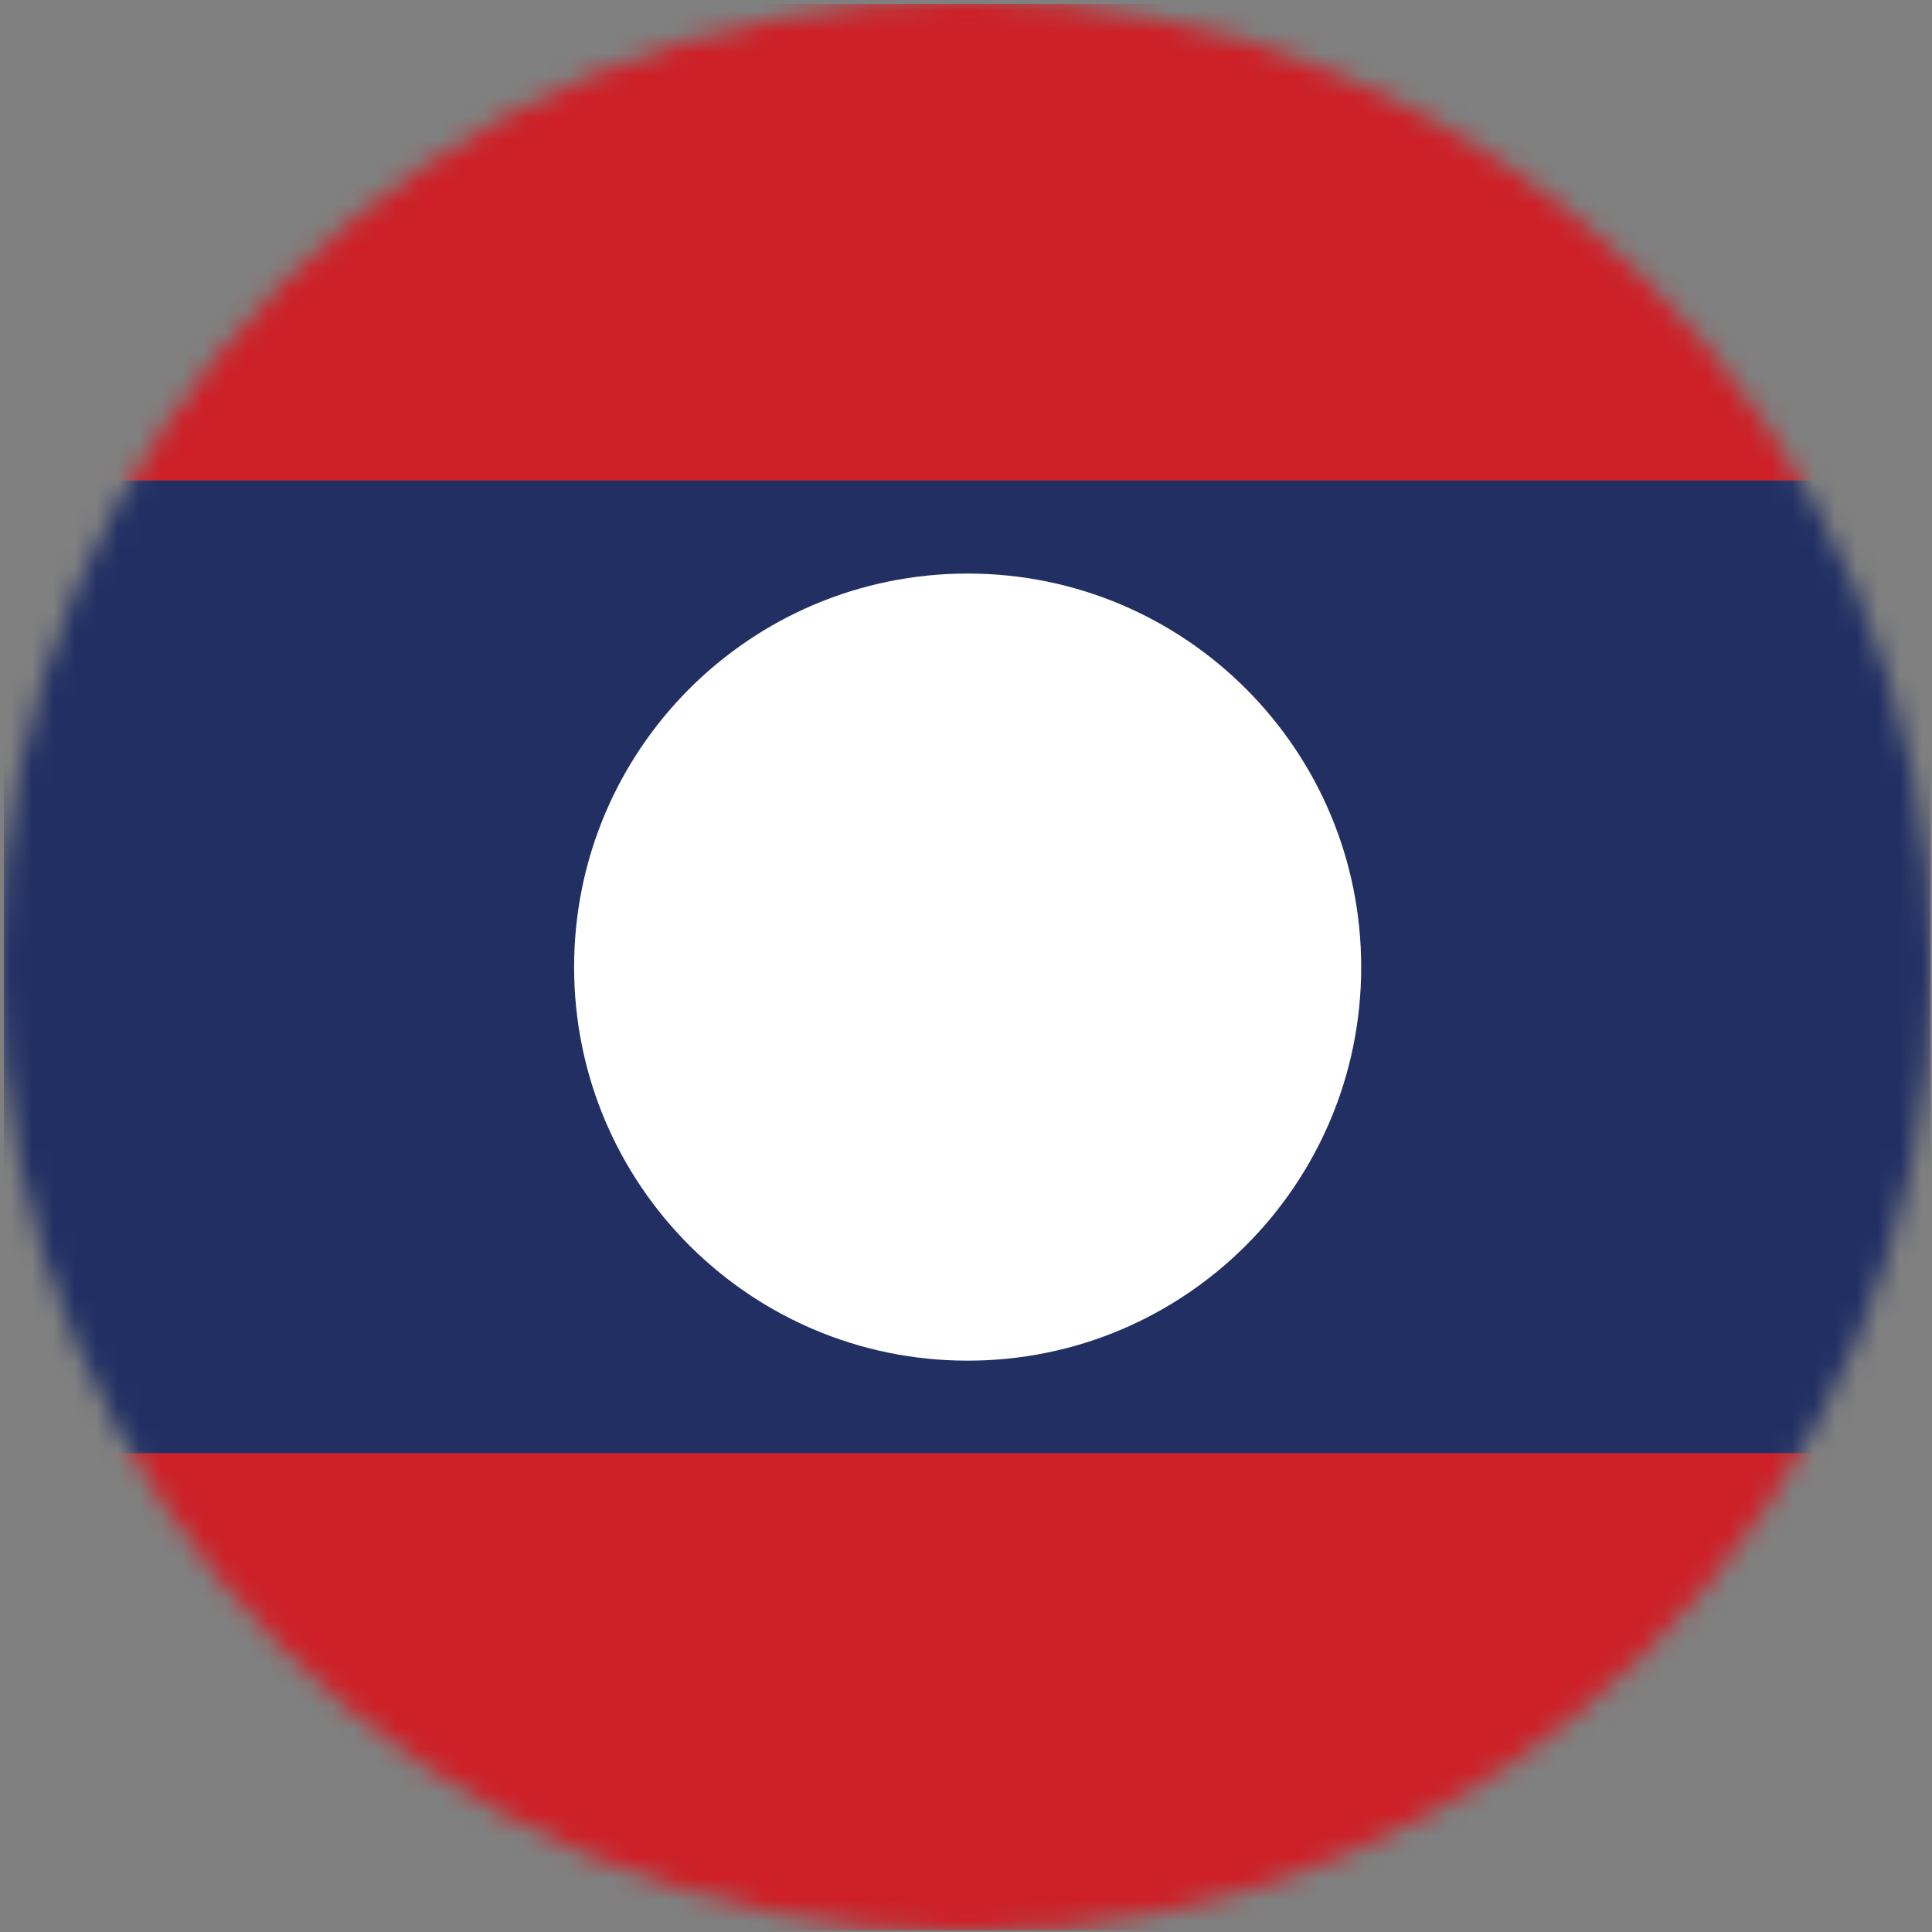 <?xml version="1.0" encoding="UTF-8"?> <svg xmlns="http://www.w3.org/2000/svg" xmlns:xlink="http://www.w3.org/1999/xlink" width="90" height="90" viewBox="0 0 90 90"><rect x="0" y="0" width="90" height="90" fill="#808080" stroke="none"/><defs><circle id="a" cx="45" cy="45" r="45"></circle></defs><g fill="none" fill-rule="evenodd"><mask id="b" fill="#fff"><use xlink:href="#a"></use></mask><g fill-rule="nonzero" mask="url(#b)"><path fill="#CD2027" d="M.179.179h89.744v89.744H.179z"></path><path fill="#212F63" d="M.179 22.385h89.744v45.308H.179z"></path><path fill="#FFF" d="M63.41 45.051c0 10.128-8.205 18.334-18.333 18.334-10.128 0-18.333-8.206-18.333-18.334s8.205-18.333 18.333-18.333c10.128 0 18.333 8.205 18.333 18.333z"></path></g></g></svg> 